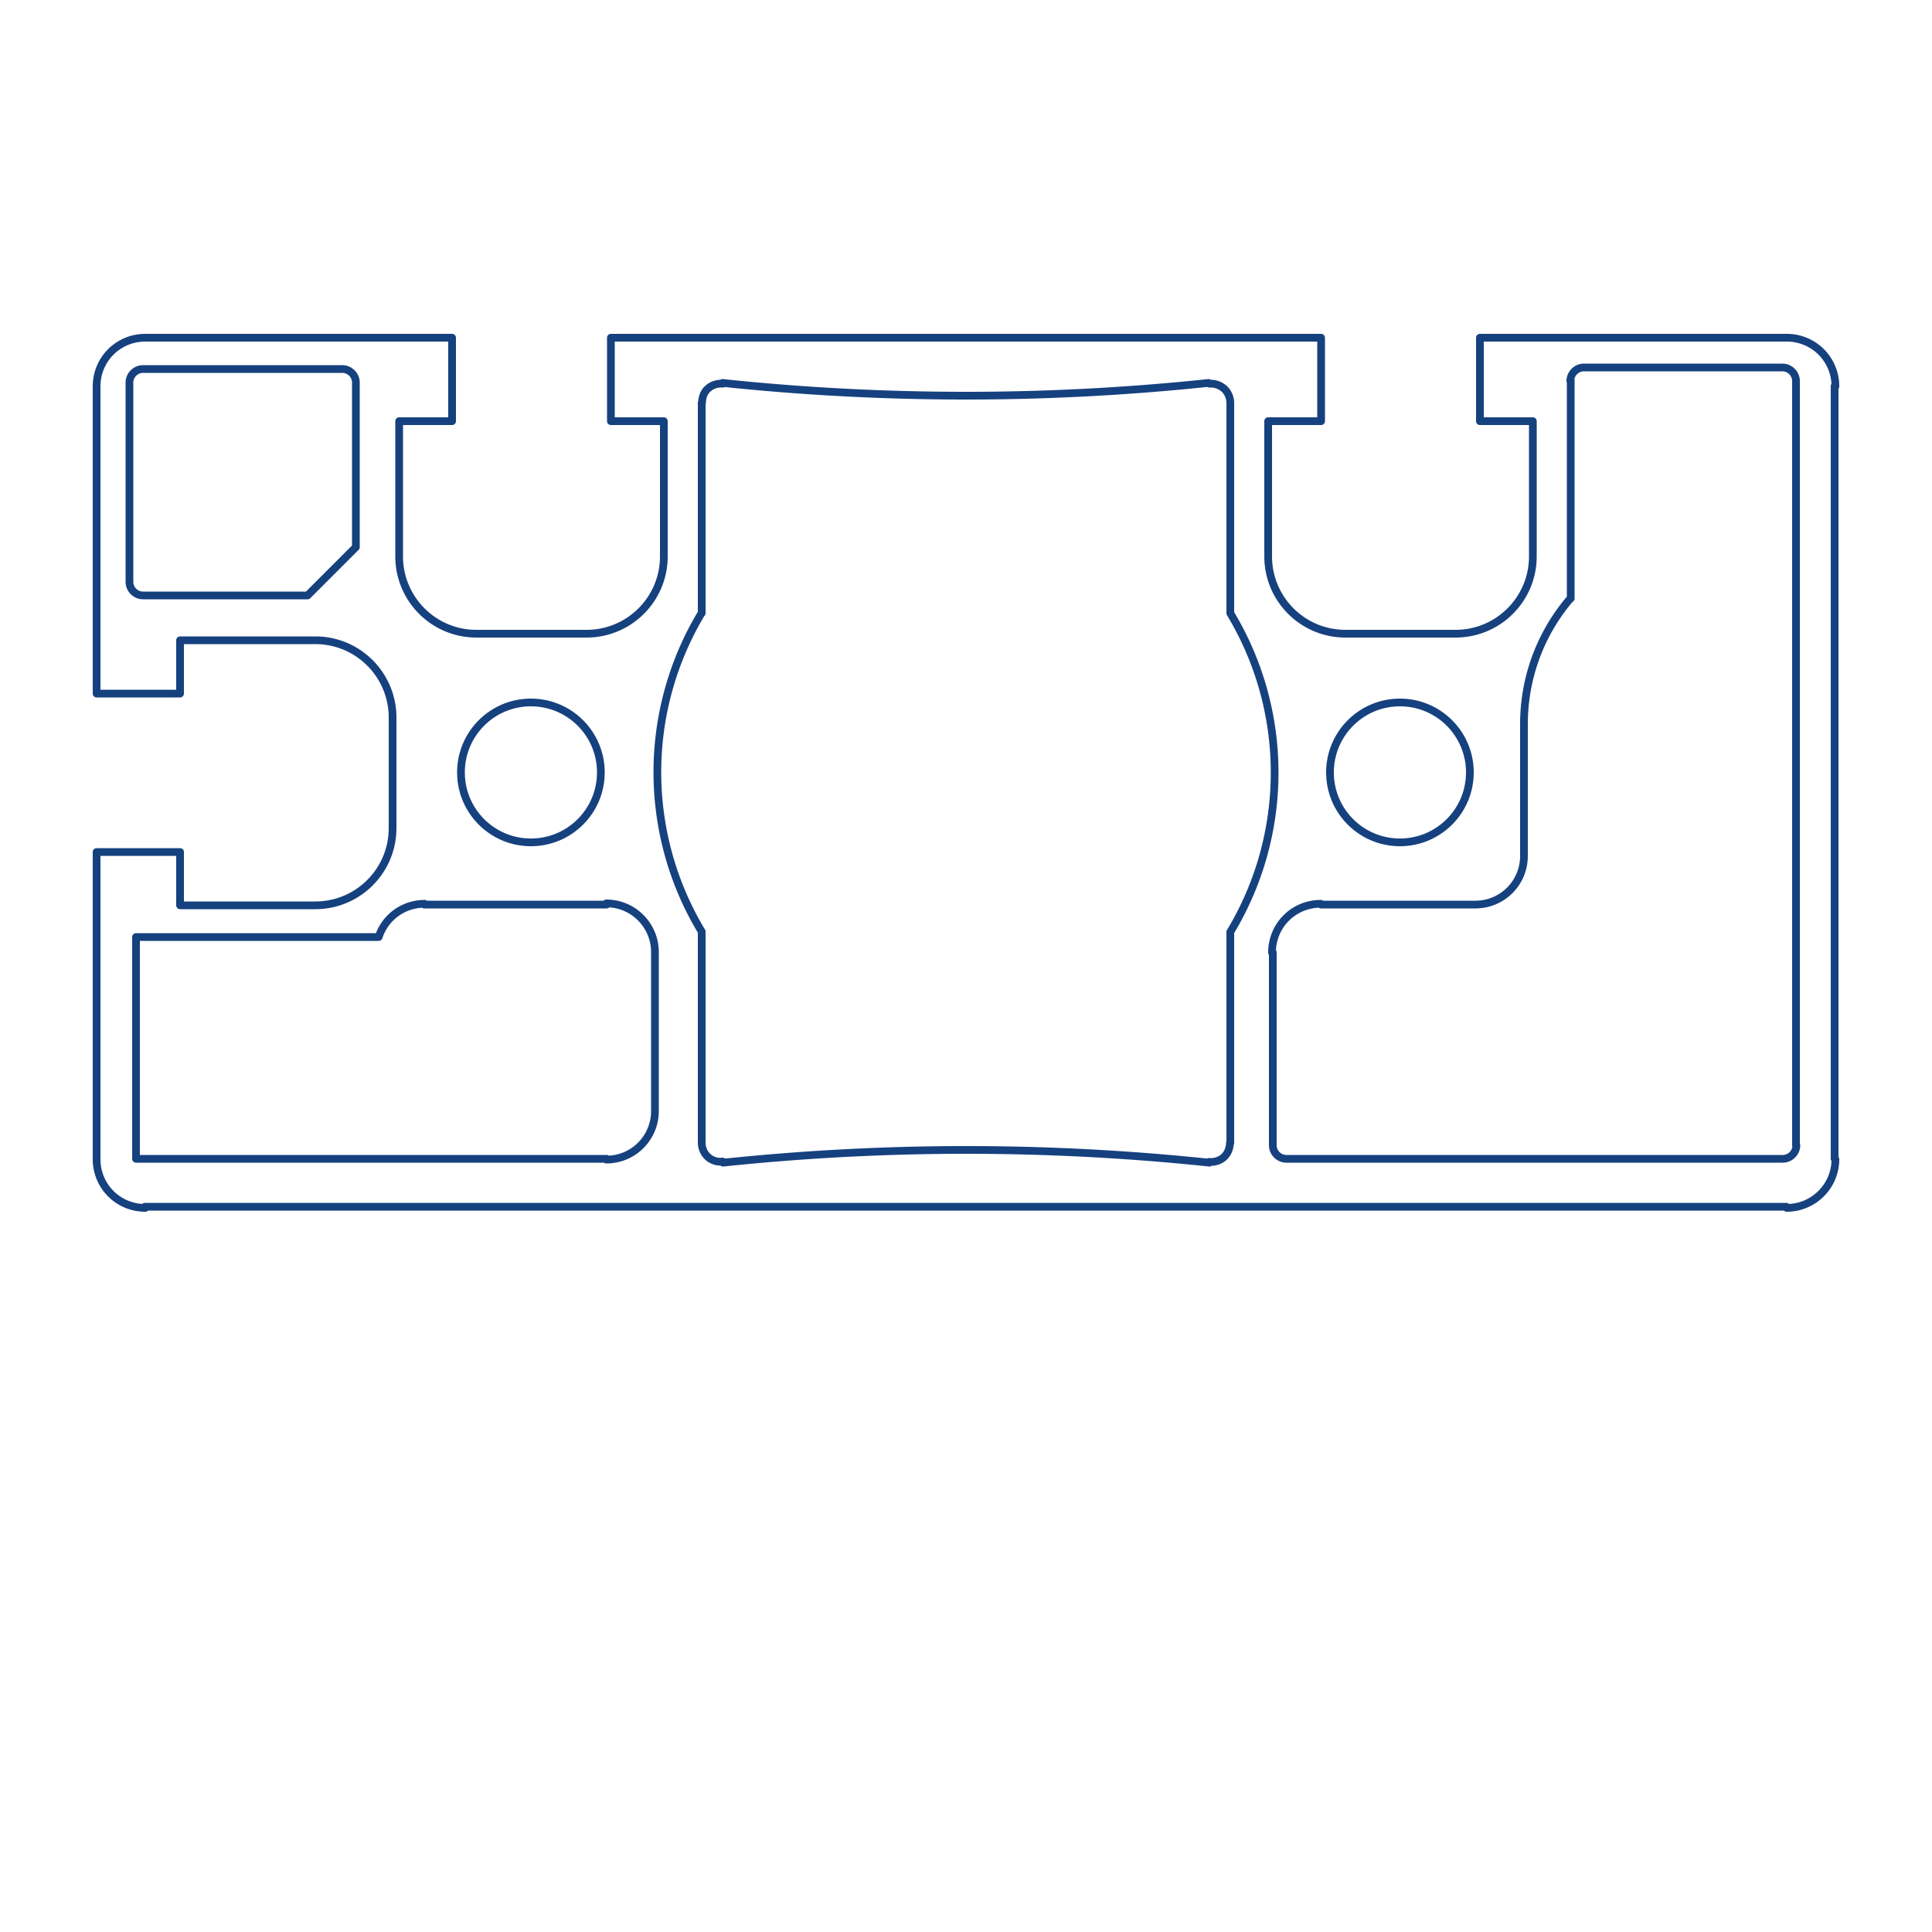 <svg xmlns="http://www.w3.org/2000/svg" viewBox="0 0 500 500"><path fill="#fff" d="M0 0h500v500H0z"/><path d="M155.5 199.9c0-10-8.1-18.1-18.1-18.1-10 0-18.1 8.1-18.1 18.1 0 10 8.1 18.1 18.1 18.1 10 0 18.1-8.1 18.1-18.1m224.9 0c0-10-8.1-18.1-18.1-18.1-10 0-18.1 8.1-18.1 18.1 0 10 8.1 18.1 18.1 18.1 10 0 18.1-8.1 18.1-18.1M81.5 234.3H46.6v-13.8m35 13.8c11 0 20-8.9 20-20m0-28.5v28.4m0-28.5c0-11-8.9-20-20-20m-35 0h34.9M25 179.5h21.6v-13.8m0 54.8H25m0-41V99.9m133.1-12.5h183.8M25 299.9v-79.4m0 79.5c0 7 5.6 12.6 12.6 12.6m424.7-.3H37.5m424.9.3c6.9 0 12.6-5.6 12.6-12.6m-.2-200.1v200M475 100c0-7-5.6-12.6-12.6-12.6m-79.4 0h79.3m-424.8 0H117m-79.4 0C30.6 87.4 25 93 25 100m288 200.9c-41.8-4.4-84-4.4-125.9 0m-5.5-5.2c0 1.4.6 2.8 1.6 3.7 1 .9 2.4 1.4 3.8 1.2m-5.4-59.3v54.5m0-137.2a79.88 79.88 0 000 82.5m0-136.9v54.5m5.5-59.4c-1.4-.1-2.8.3-3.8 1.2-1.1.9-1.6 2.3-1.6 3.7m5.3-5.1c41.8 4.4 84 4.4 125.8 0m5.6 5.2c0-1.4-.6-2.8-1.6-3.7-1-.9-2.4-1.4-3.8-1.3m5.4 59.4v-54.5m0 137a79.88 79.88 0 000-82.5m0 137.1v-54.5m-5.5 59.4c1.4.1 2.8-.3 3.8-1.2 1-.9 1.6-2.3 1.6-3.7m91.6-200.7c-1.9 0-3.5 1.6-3.5 3.5m54.8-3.5h-51.4m55 3.5c0-1.9-1.6-3.5-3.5-3.5m3.5 201.4V98.4m-3.4 201.5c1.9 0 3.5-1.6 3.5-3.5m-132.1 3.5h128.4m-131.8-3.5c0 1.9 1.6 3.5 3.5 3.5m-3.5-53.4v50m12.4-62.6c-7 0-12.6 5.6-12.6 12.6m52.7-12.4h-40m39.9 0c7 0 12.6-5.6 12.6-12.6m0-34v33.9m12-66.5c-7.8 9.1-12 20.6-12 32.5m12.1-89v56.5M98 242.5H35.2m74.7-8.6c-5.4 0-10.2 3.4-11.9 8.6m59-8.4h-47.2m59.7 12.3c0-6.9-5.6-12.6-12.6-12.6m12.6 53.6v-40.9m-12.6 53.6c7 0 12.6-5.6 12.6-12.6m-134.3-45v57.4H157M37.1 154.1h42.5l12.5-12.5m-58.6 9c0 1.9 1.6 3.5 3.5 3.5m-3.5-55v51.4m3.5-55c-1.9 0-3.5 1.6-3.5 3.5m55-3.5H37.1m55 3.5c0-1.9-1.6-3.5-3.5-3.5m3.5 46.1V99.1m11.2 44.8V109H117m-13.7 35c0 11 8.9 20 20 20m28.4 0h-28.5m28.6 0c11 0 20-8.9 20-20m0-35v34.9m-13.7-56.5V109h13.7m-54.8 0V87.4m266 0V109h13.7v34.9m-20 20.1c11 0 20-8.9 20-20m-20.1 20h-28.5m-19.9-20c0 11 8.9 20 20 20m-20-20.1V109h13.7V87.4" fill="none" stroke="#16417f" stroke-width="2" stroke-linecap="round" stroke-linejoin="round" stroke-miterlimit="10"/></svg>